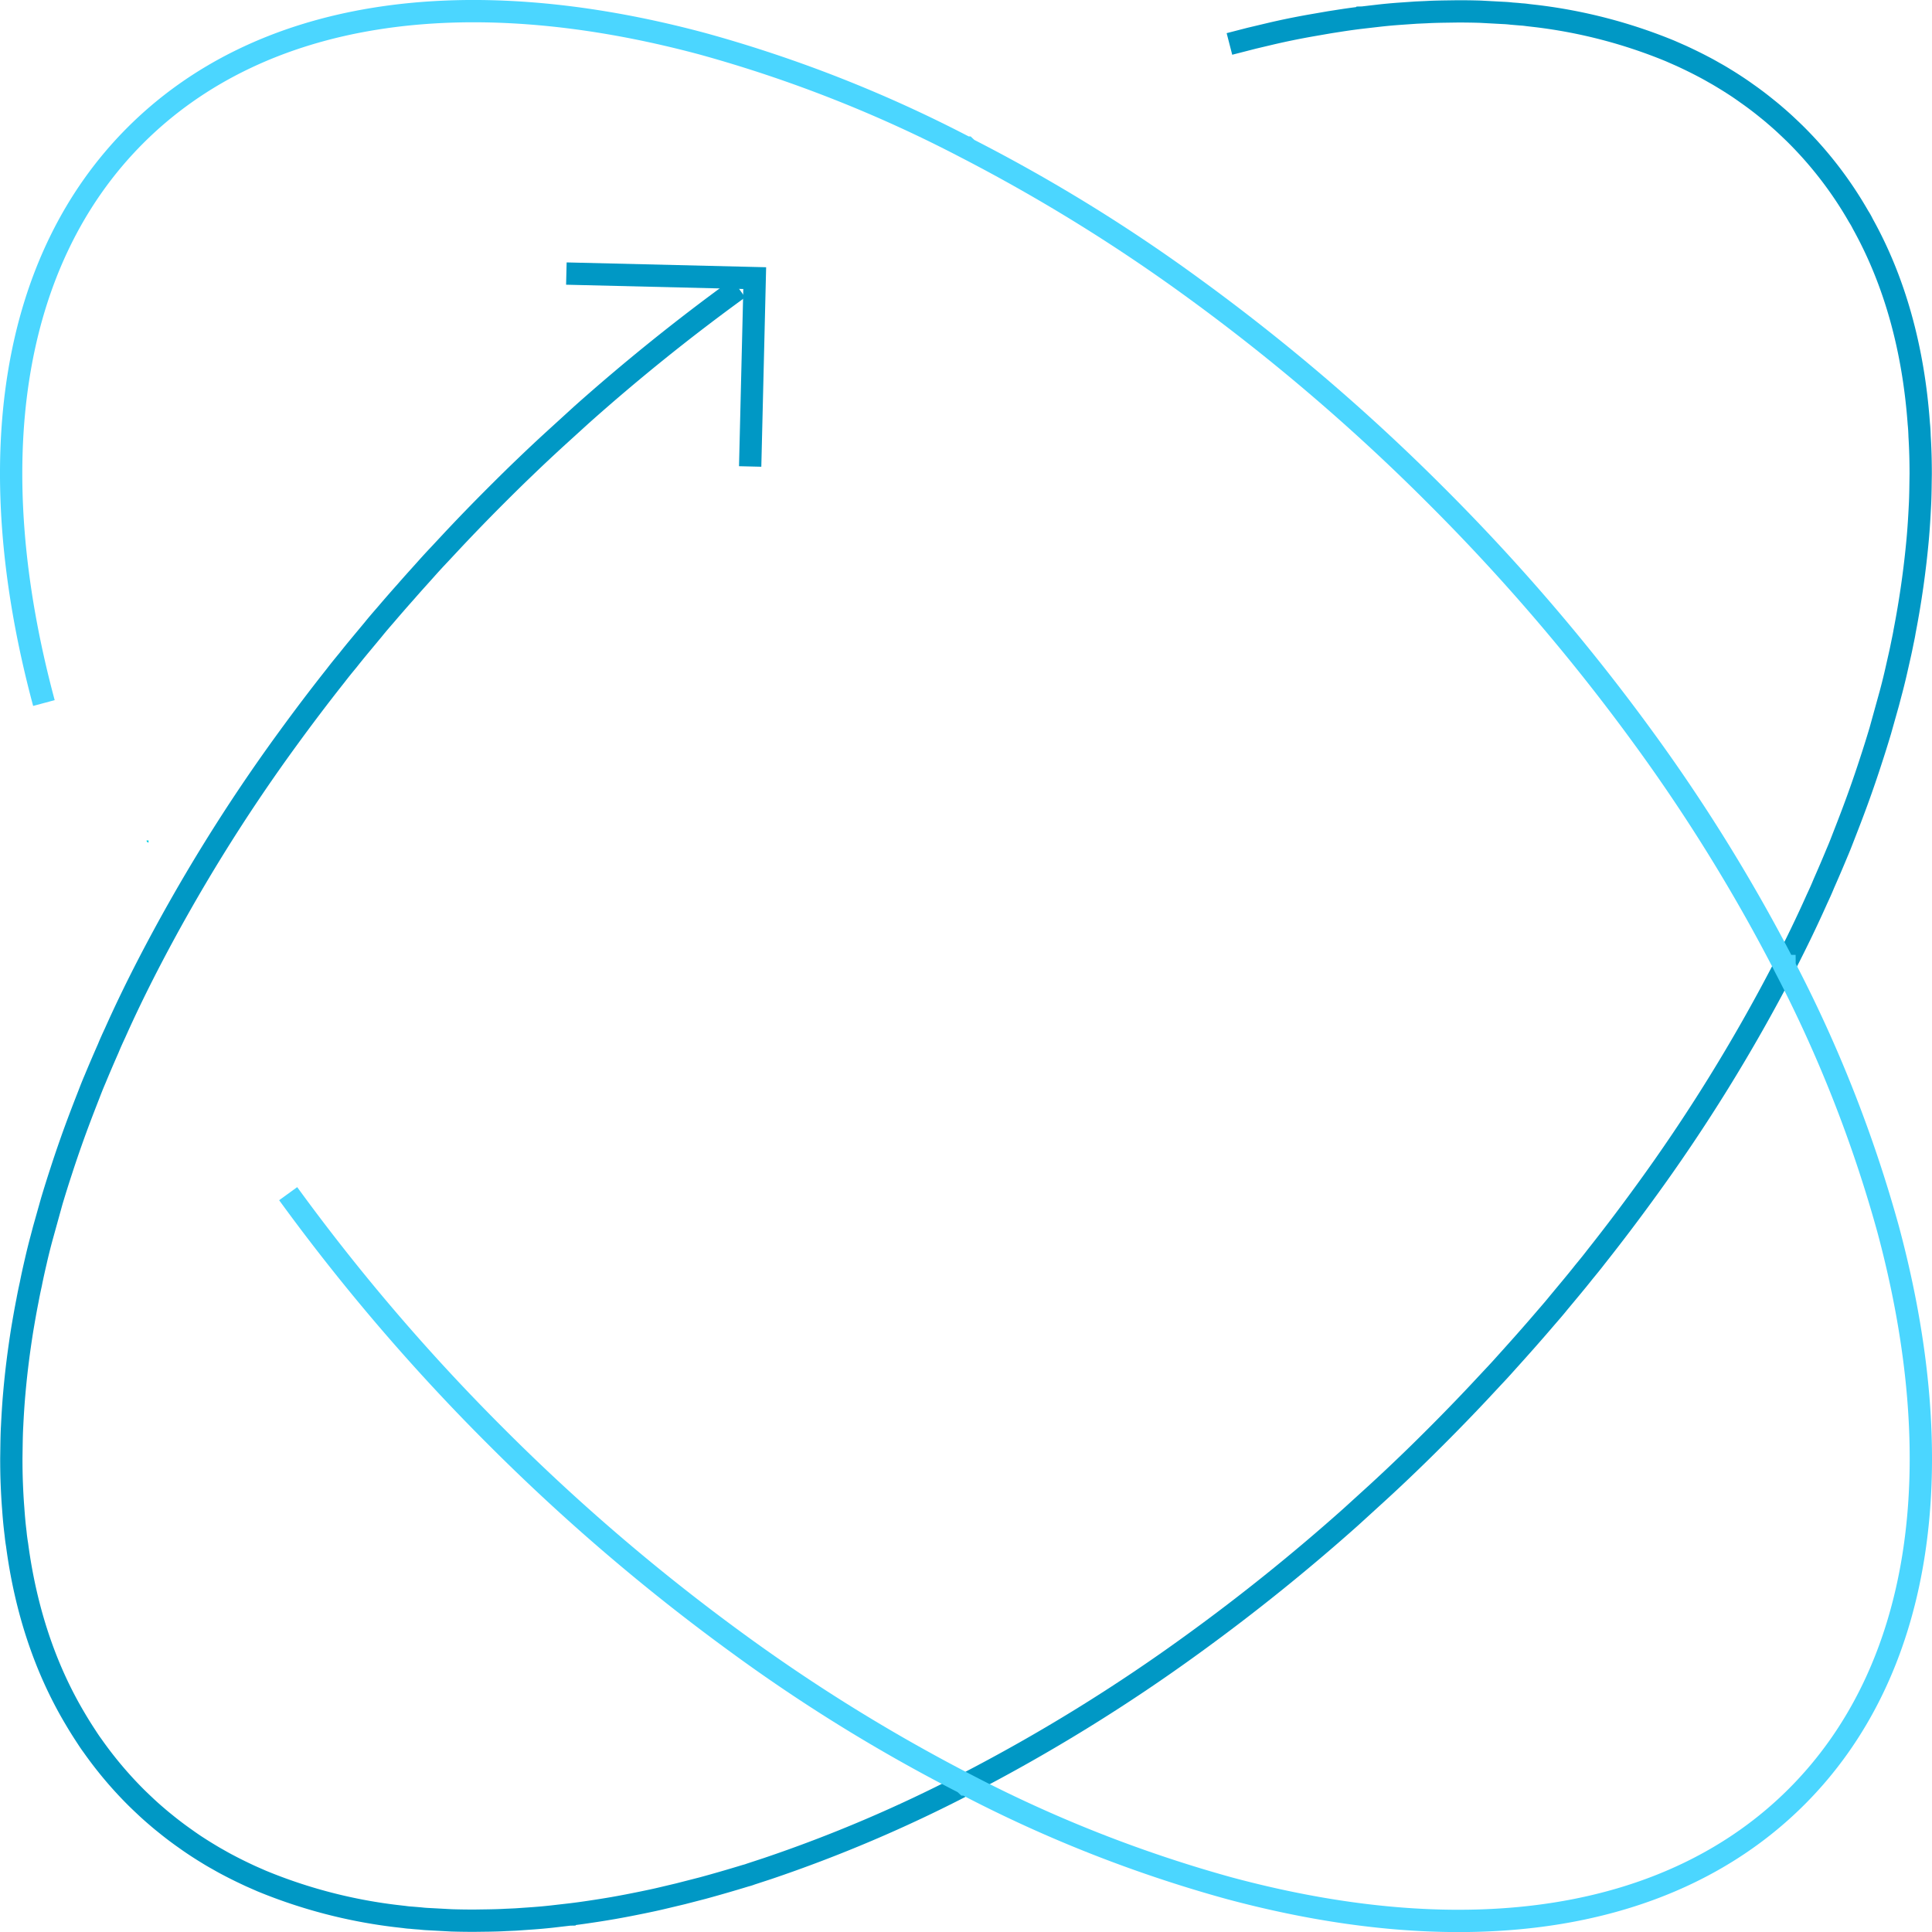 <svg xmlns="http://www.w3.org/2000/svg" width="519.836" height="519.852" viewBox="0 0 519.836 519.852"><g transform="translate(-700.451 -2972.443)"><path d="M124.968,517.239c-2.058,0-4.085-.03-6.113-.091l-6.177-.332c-.79-.03-1.615-.1-2.44-.195-.732-.049-1.606-.112-2.449-.206a18.544,18.544,0,0,1-1.9-.194l-2.475-.282A141.1,141.1,0,0,1,66.7,506.328l-3.058-1.346c-2.065-.956-4.082-1.934-6.1-3-.994-.512-1.988-1.07-3.014-1.661-.976-.531-1.981-1.128-2.986-1.756-.98-.593-1.994-1.239-2.978-1.885-1.184-.779-2.08-1.4-2.976-2.046-1.9-1.325-3.807-2.772-5.655-4.281q-1.075-.85-2.158-1.789c-1.028-.877-2.047-1.773-3.035-2.7-1.01-.949-2.016-1.894-2.992-2.87a107.789,107.789,0,0,1-11.811-14.049c-.6-.8-1.169-1.661-1.742-2.552-1.113-1.683-2.184-3.4-3.225-5.174-8.183-13.8-13.532-29.851-15.892-47.7-.143-.816-.272-1.814-.369-2.779-.356-2.844-.541-5.016-.693-7.218-.18-2.245-.3-4.521-.393-6.8-.091-2.307-.122-4.613-.122-6.949l.06-4.152c.031-1.552.063-3.1.154-4.642.15-3.026.331-6.019.6-9.012.512-5.9,1.266-11.671,2.142-17.2.457-2.714.91-5.338,1.423-7.9.266-1.453.573-2.953.909-4.452.407-2.1.891-4.251,1.407-6.464.452-1.99.969-4.056,1.516-6.092l.643-2.454L8.5,319.794c.824-2.747,1.667-5.457,2.57-8.2.837-2.6,1.74-5.25,2.674-7.9,1.5-4.267,3.125-8.5,4.807-12.8.545-1.422,1.1-2.835,1.712-4.247,1.12-2.714,2.322-5.509,3.555-8.3.55-1.365,1.2-2.785,1.877-4.236,2.683-6.023,5.63-12.1,8.757-18.172a470.723,470.723,0,0,1,38.081-61.61c4.171-5.731,8.46-11.4,12.929-17.038,1.031-1.356,2.159-2.73,3.318-4.133,1.04-1.331,2.19-2.723,3.34-4.115l3.4-4.085c1.1-1.371,2.29-2.742,3.508-4.143,1.726-2.024,3.5-4.07,5.307-6.086,1.323-1.526,2.713-3.069,4.11-4.622l1.289-1.433c1.207-1.358,2.454-2.726,3.731-4.064l3.7-3.971c3.756-4,7.624-7.984,11.553-11.913,2.611-2.611,5.251-5.221,7.922-7.772q3.68-3.546,7.47-7.02l7.8-7.114a542.034,542.034,0,0,1,42.536-34.228l3.514,4.863a535.963,535.963,0,0,0-42.048,33.835l-7.216,6.563c-3.02,2.783-5.477,5.092-7.9,7.43-2.647,2.528-5.255,5.106-7.833,7.684-3.884,3.884-7.71,7.828-11.416,11.772l-3.7,3.962c-1.275,1.337-2.474,2.653-3.643,3.969l-1.3,1.451c-1.373,1.525-2.738,3.042-4.069,4.575-1.8,2.015-3.548,4.025-5.262,6.034-1.186,1.364-2.324,2.676-3.4,4.019l-3.424,4.116c-1.116,1.351-2.233,2.7-3.29,4.053-1.157,1.4-2.235,2.713-3.255,4.053-4.454,5.62-8.693,11.224-12.814,16.886a464.722,464.722,0,0,0-37.6,60.823c-3.078,5.978-5.976,11.951-8.637,17.924-.656,1.4-1.261,2.726-1.808,4.078-1.249,2.837-2.433,5.589-3.557,8.311-.6,1.382-1.12,2.713-1.641,4.073-1.665,4.253-3.264,8.425-4.743,12.627-.915,2.6-1.8,5.2-2.628,7.765-.893,2.708-1.719,5.366-2.517,8.024l-2.736,9.885c-.54,2.011-1.037,4-1.476,5.931-.5,2.156-.972,4.238-1.382,6.349-.337,1.507-.627,2.93-.889,4.353-.51,2.552-.952,5.116-1.394,7.74C5.531,361.1,4.795,366.723,4.294,372.5c-.266,2.924-.442,5.835-.589,8.805-.088,1.495-.116,2.962-.145,4.4l-.06,4.068c0,2.256.029,4.483.117,6.71.088,2.2.2,4.392.38,6.589.148,2.123.321,4.186.583,6.278l.113,1.088c.068.526.177,1.377.314,2.174,2.271,17.16,7.356,32.449,15.13,45.558.994,1.7,2.01,3.321,3.084,4.946.521.81,1.021,1.562,1.578,2.313A102.075,102.075,0,0,0,35.99,478.749c.932.932,1.893,1.834,2.854,2.737.919.861,1.868,1.7,2.846,2.529.673.585,1.323,1.122,2,1.66q2.65,2.163,5.372,4.067c.875.633,1.708,1.208,2.571,1.782,1.145.744,2.1,1.351,3.052,1.928s1.842,1.123,2.774,1.632c1,.577,1.917,1.091,2.86,1.577,1.951,1.034,3.871,1.965,5.82,2.867l2.933,1.29a134.455,134.455,0,0,0,34.811,9.133l2.726.316c.663.095,1.161.145,1.659.169l2.538.213c.811.094,1.477.147,2.169.174l6.134.33c1.891.055,3.86.085,5.857.085l4.043-.059c1.434-.029,2.856-.058,4.306-.145l2.7-.118,4.67-.325c1.621-.118,3.226-.264,4.83-.439l5.155-.592c1.7-.2,3.4-.439,5.125-.7,2.054-.3,4.057-.622,6.118-.975,2.528-.441,5.094-.942,7.689-1.473,1.7-.352,3.4-.7,5.127-1.113l4.59-1.087,6.416-1.642c3.781-1.026,7.657-2.151,11.533-3.334a9.343,9.343,0,0,0,1.164-.364l4.566-1.5a375.272,375.272,0,0,0,52.874-22.507,470.209,470.209,0,0,0,60.9-37.575,535.963,535.963,0,0,0,42.051-33.837l7.2-6.546c3.039-2.8,5.5-5.109,7.923-7.448,2.647-2.528,5.254-5.106,7.833-7.684,3.884-3.884,7.709-7.828,11.416-11.772l3.7-3.962c1.275-1.337,2.474-2.653,3.643-3.968,3.635-4.023,7.195-8.027,10.635-12.061,1.186-1.364,2.324-2.676,3.4-4.019l3.424-4.116c1.116-1.351,2.233-2.7,3.29-4.053,1.157-1.4,2.236-2.713,3.255-4.053,4.454-5.621,8.693-11.224,12.814-16.886a464.518,464.518,0,0,0,37.267-60.151h0l.333-.676c3.075-5.973,5.973-11.946,8.634-17.919.656-1.4,1.261-2.726,1.808-4.078,1.249-2.837,2.433-5.589,3.557-8.311.6-1.382,1.12-2.713,1.641-4.073,1.665-4.253,3.264-8.425,4.743-12.627.915-2.6,1.8-5.2,2.628-7.765.893-2.708,1.72-5.366,2.517-8.024l2.736-9.885c.54-2.011,1.037-4,1.476-5.931l.985-4.359c.263-1.138.495-2.3.727-3.463.24-1.132.416-1.948.543-2.787a246.976,246.976,0,0,0,3.5-24.6c.265-2.917.441-5.828.588-8.8.088-1.495.116-2.961.145-4.4l.06-4.07c0-3.4-.087-6.733-.292-10.011-.033-1.132-.087-2.159-.2-3.213-1.431-19.951-6.384-37.633-14.728-52.652a17.6,17.6,0,0,0-1.042-1.844,101.11,101.11,0,0,0-16.23-21.258c-.932-.932-1.894-1.835-2.855-2.738-.918-.861-1.867-1.694-2.845-2.528-.673-.585-1.324-1.122-2-1.66Q468.4,26.9,465.673,25c-.875-.633-1.708-1.208-2.57-1.782-1.145-.744-2.1-1.351-3.052-1.929s-1.842-1.123-2.774-1.632c-1-.577-1.917-1.091-2.86-1.577-1.951-1.035-3.871-1.965-5.82-2.867l-2.933-1.29a134.457,134.457,0,0,0-34.811-9.133l-2.726-.316c-.663-.095-1.161-.145-1.659-.17L403.93,4.09c-.811-.094-1.477-.147-2.169-.174l-6.134-.33c-1.891-.055-3.86-.085-5.857-.085l-4.05.059c-1.427.029-2.848.057-4.3.144l-2.7.118-4.679.326q-2.419.176-4.821.438l-5.155.593c-1.7.2-3.4.439-5.126.7l-3.21.5-5.29.916c-3.448.619-6.944,1.324-10.44,2.146l-4.591,1.088L329,12.173l-1.5-5.81,5.547-1.431L338.653,3.6c3.575-.841,7.176-1.568,10.717-2.2l5.375-.931,3.331-.519q2.112-.323,4.238-.594l.15-.15,1.393-.03,4.717-.549q2.51-.274,5.026-.457l4.756-.331,2.785-.122c1.453-.088,2.953-.12,4.453-.15l4.178-.06c2.058,0,4.085.03,6.113.091l6.177.332c.79.03,1.615.1,2.44.195.732.049,1.606.112,2.449.206a18.6,18.6,0,0,1,1.9.194l2.476.282A141.1,141.1,0,0,1,448.04,8.412L451.1,9.757c2.065.956,4.082,1.934,6.1,3,.994.512,1.988,1.07,3.014,1.661.976.531,1.981,1.128,2.986,1.756.98.593,1.994,1.239,2.978,1.885,1.184.779,2.08,1.4,2.976,2.046,1.9,1.325,3.807,2.772,5.655,4.281q1.075.85,2.158,1.789c1.028.877,2.047,1.773,3.035,2.7,1.009.948,2.016,1.894,2.992,2.87a106.709,106.709,0,0,1,17.121,22.4,20.579,20.579,0,0,1,1.237,2.2c8.688,15.627,13.889,34.145,15.375,54.875.119,1.113.183,2.293.215,3.473.208,3.3.3,6.757.3,10.28l-.06,4.152c-.031,1.553-.063,3.1-.153,4.642-.15,3.026-.331,6.019-.6,9.012a251.636,251.636,0,0,1-3.56,25.075c-.125.84-.321,1.77-.523,2.722-.292,1.446-.537,2.667-.812,3.857l-.976,4.317c-.462,2.032-.978,4.1-1.525,6.134l-.643,2.454-2.138,7.592c-.829,2.767-1.673,5.476-2.576,8.216-.837,2.6-1.74,5.25-2.674,7.9-1.5,4.267-3.125,8.5-4.807,12.8-.545,1.422-1.1,2.835-1.712,4.247-1.12,2.714-2.323,5.509-3.555,8.3-.55,1.365-1.2,2.786-1.877,4.236-2.591,5.817-5.428,11.681-8.436,17.548l-.319.65A470.076,470.076,0,0,1,442.2,320.414c-4.17,5.729-8.459,11.4-12.927,17.037-1.031,1.356-2.159,2.729-3.319,4.133-1.04,1.33-2.19,2.723-3.34,4.115l-3.4,4.085c-1.1,1.371-2.29,2.742-3.508,4.143-3.459,4.055-7.056,8.1-10.714,12.15-1.2,1.35-2.447,2.718-3.724,4.056l-3.7,3.971c-3.756,4-7.624,7.984-11.552,11.913-2.611,2.61-5.251,5.221-7.922,7.771q-3.681,3.546-7.47,7.02l-7.8,7.114a542.05,542.05,0,0,1-42.536,34.228A476.193,476.193,0,0,1,258.619,480.2a381.3,381.3,0,0,1-53.737,22.869l-4.4,1.438a12.375,12.375,0,0,1-1.605.506c-3.788,1.161-7.725,2.3-11.6,3.355l-5.582,1.441-5.605,1.334c-1.754.416-3.509.78-5.264,1.143-2.667.545-5.29,1.058-7.882,1.51-2.122.364-4.175.7-6.258,1q-2.134.326-4.257.6l-.15.15-1.391.03-4.72.549q-2.506.273-5.023.457l-4.756.331-2.785.123c-1.453.088-2.953.12-4.452.15Z" transform="translate(703 2975)" fill="#0098c5"/><path d="M389.885,517.3c-19.334,0-40.273-2.944-62.441-8.9a361.873,361.873,0,0,1-70.8-27.809h-.518l-1-.939a451.92,451.92,0,0,1-60.77-37.474,548.751,548.751,0,0,1-65.635-56.159,548.752,548.752,0,0,1-56.16-65.636l4.858-3.522a542.728,542.728,0,0,0,55.545,64.915,542.728,542.728,0,0,0,64.915,55.545,467.6,467.6,0,0,0,60.212,37.27h0l.646.333a356.913,356.913,0,0,0,70.228,27.682C393,519.79,446.18,511.318,478.748,478.75s41.038-85.79,23.826-149.838a357.1,357.1,0,0,0-27.622-70.078l-.333-.68a465.882,465.882,0,0,0-37.3-60.271,542.731,542.731,0,0,0-55.546-64.917,542.733,542.733,0,0,0-64.915-55.545,467.6,467.6,0,0,0-60.212-37.27h0L256,39.818a356.913,356.913,0,0,0-70.228-27.682C121.74-5.048,68.558,3.424,35.99,35.992S-5.048,121.781,12.164,185.83L6.37,187.387C-11.422,121.179-2.41,65.906,31.747,31.749s89.39-43.172,155.548-25.407a361.876,361.876,0,0,1,70.8,27.809h.518l1,.939a451.949,451.949,0,0,1,60.771,37.475,548.754,548.754,0,0,1,65.635,56.159,548.75,548.75,0,0,1,56.16,65.636,472.772,472.772,0,0,1,37.242,60.011h1.171l.023,2.35a362.562,362.562,0,0,1,27.755,70.632c17.793,66.21,8.78,121.483-25.377,155.64C460.285,505.7,428.25,517.3,389.885,517.3Z" transform="translate(703 2974.998)" fill="#4bd6ff"/><path d="M101.6,77.051l-6-.145,1.153-47.68-47.68-1.153.145-6,53.678,1.3Z" transform="translate(803.696 3020.977)" fill="#0098c5"/><path d="M12.81,87.181a.533.533,0,0,1-.53-.56h.53Z" transform="translate(727.61 3111.961)" fill="#01d2e3"/></g></svg>